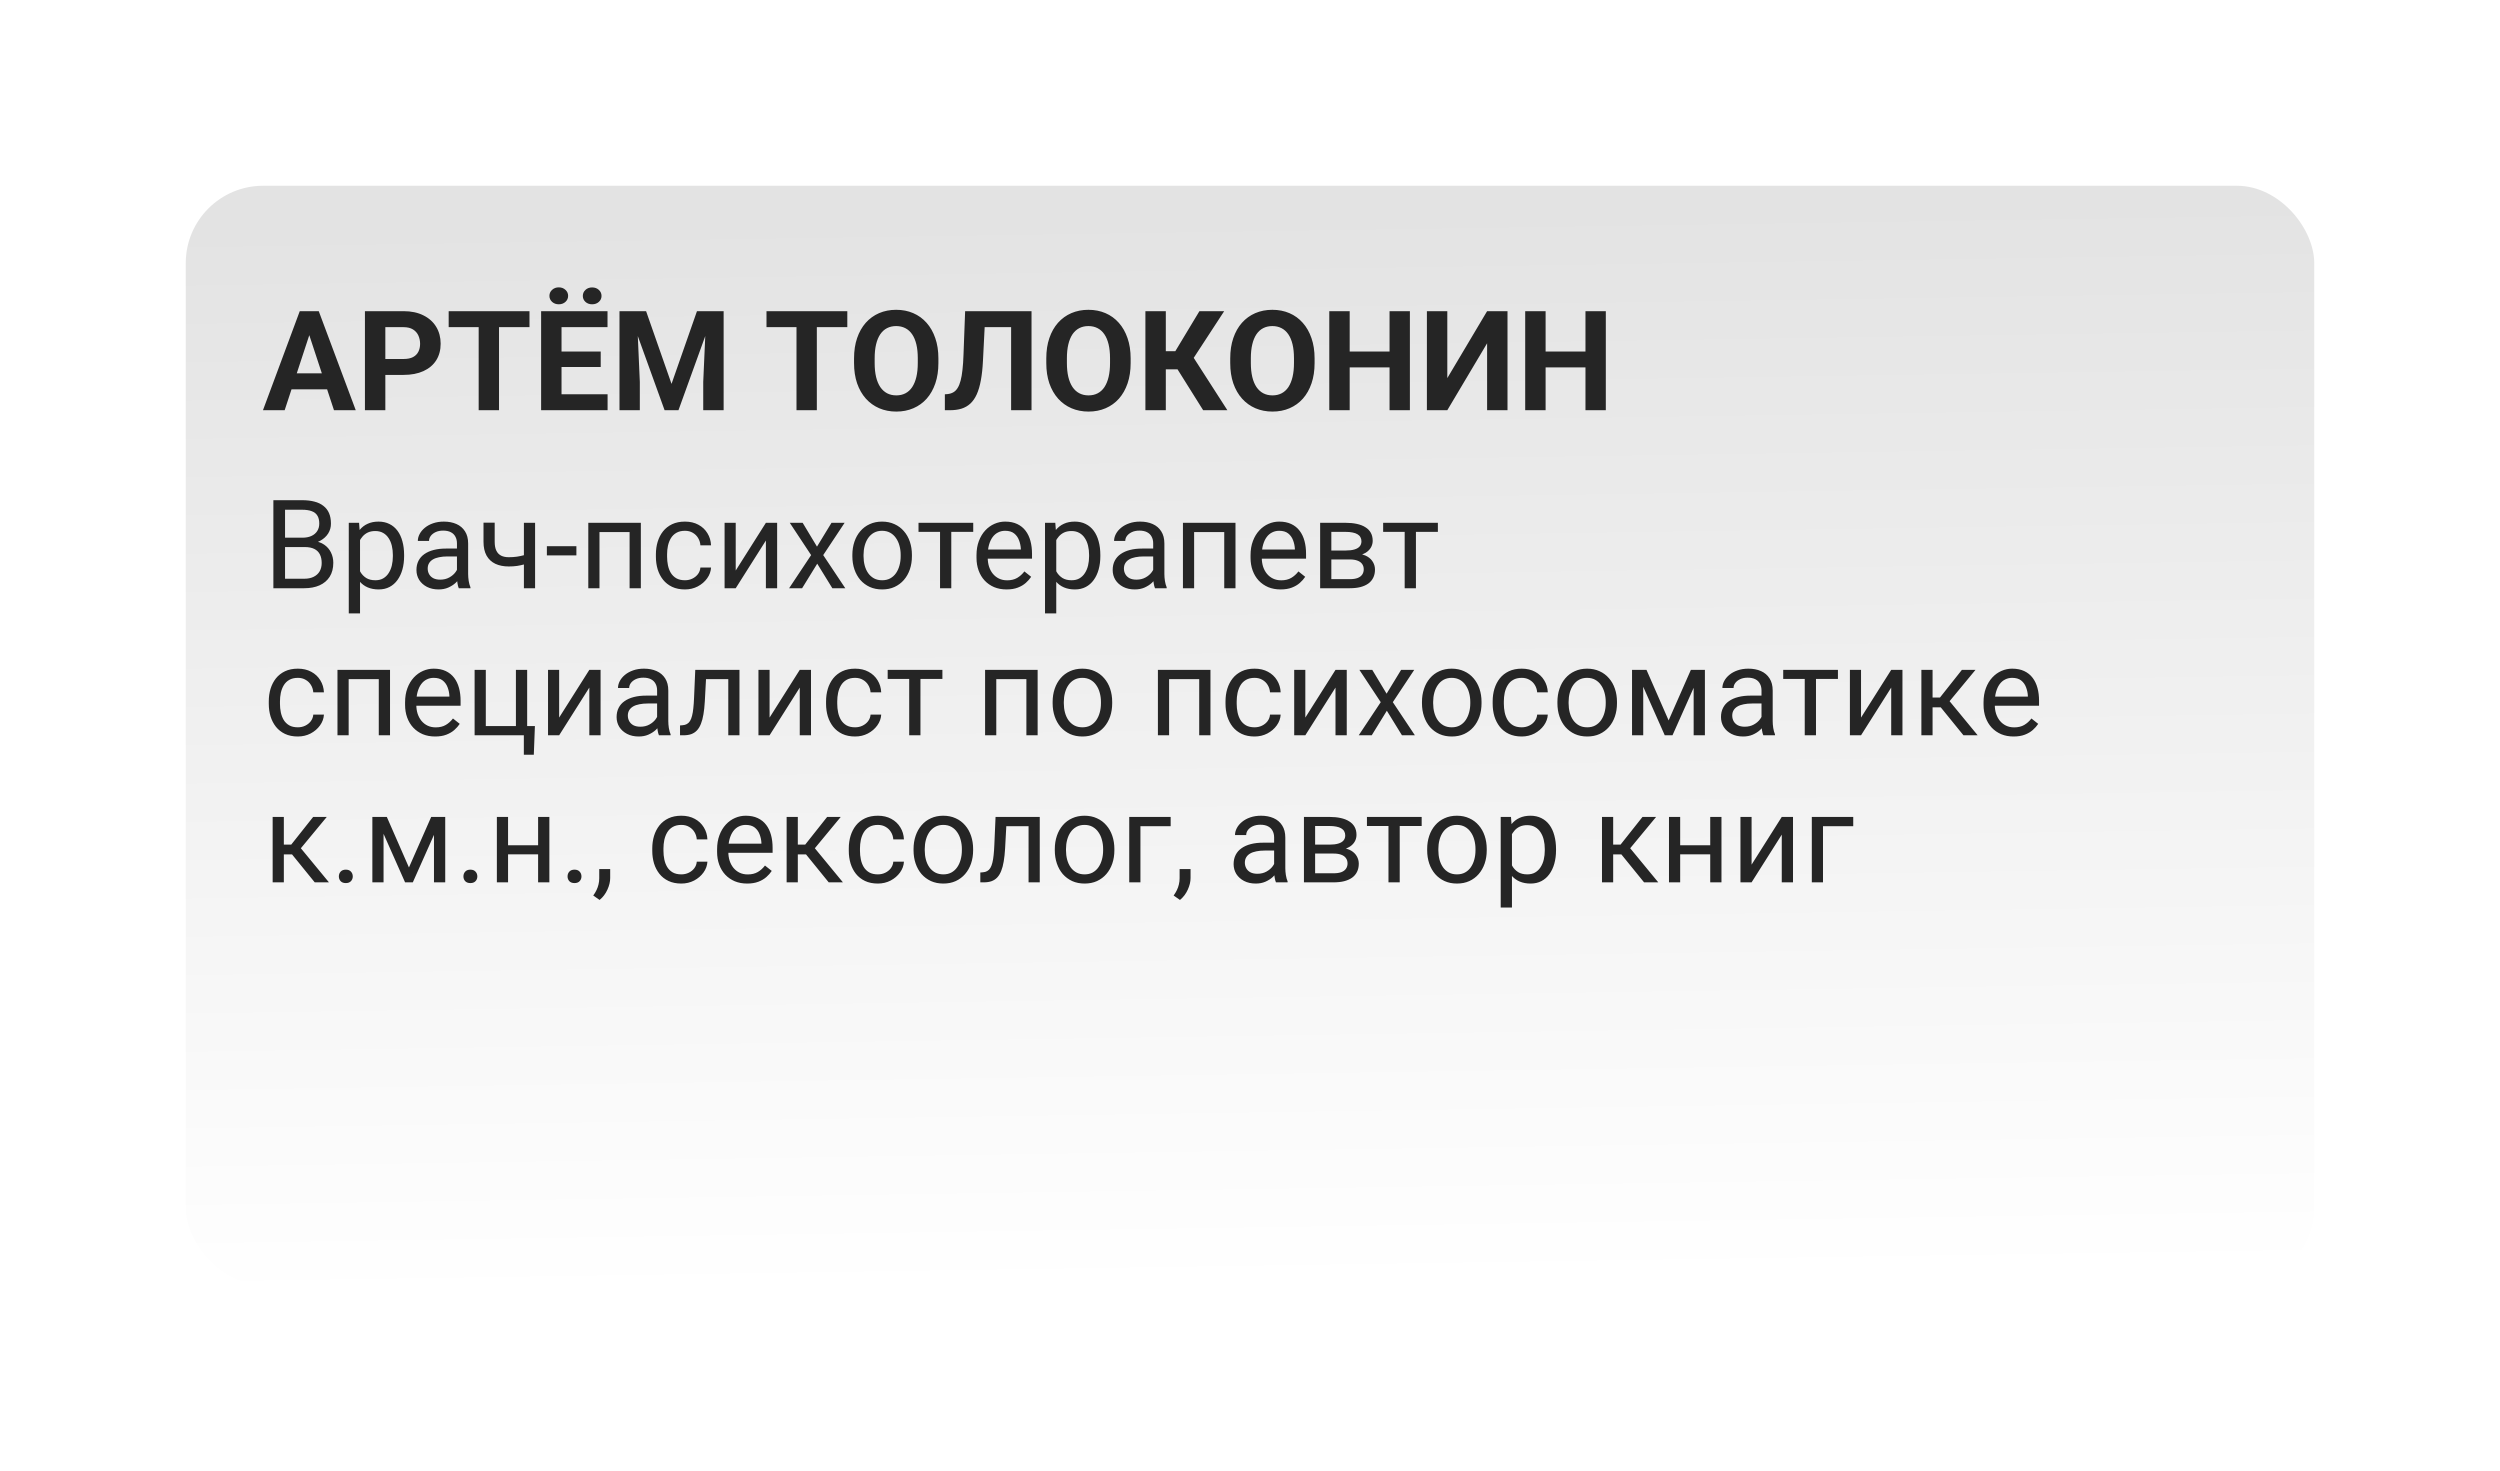 <?xml version="1.0" encoding="UTF-8"?> <svg xmlns="http://www.w3.org/2000/svg" width="323" height="190" viewBox="0 0 323 190" fill="none"> <g filter="url(#filter0_d_3_147)"> <rect x="15" y="8" width="275" height="142" rx="10" fill="url(#paint0_linear_3_147)"></rect> </g> <path d="M40.259 42.392L36.778 53H33.975L38.729 40.203H40.514L40.259 42.392ZM43.15 53L39.661 42.392L39.38 40.203H41.182L45.963 53H43.15ZM42.992 48.236V50.302H36.233V48.236H42.992ZM52.133 48.438H48.872V46.382H52.133C52.637 46.382 53.047 46.3 53.363 46.136C53.68 45.966 53.911 45.731 54.058 45.433C54.204 45.134 54.277 44.797 54.277 44.422C54.277 44.041 54.204 43.687 54.058 43.358C53.911 43.03 53.68 42.767 53.363 42.567C53.047 42.368 52.637 42.269 52.133 42.269H49.786V53H47.149V40.203H52.133C53.135 40.203 53.993 40.385 54.708 40.748C55.429 41.105 55.979 41.601 56.36 42.233C56.741 42.866 56.932 43.59 56.932 44.404C56.932 45.23 56.741 45.945 56.36 46.549C55.979 47.152 55.429 47.618 54.708 47.946C53.993 48.274 53.135 48.438 52.133 48.438ZM64.473 40.203V53H61.845V40.203H64.473ZM68.41 40.203V42.269H57.969V40.203H68.41ZM78.5 50.943V53H71.688V50.943H78.5ZM72.55 40.203V53H69.913V40.203H72.55ZM77.612 45.415V47.419H71.688V45.415H77.612ZM78.491 40.203V42.269H71.688V40.203H78.491ZM70.985 38.226C70.985 37.921 71.1 37.663 71.328 37.452C71.562 37.235 71.85 37.127 72.189 37.127C72.541 37.127 72.831 37.235 73.059 37.452C73.288 37.663 73.402 37.921 73.402 38.226C73.402 38.53 73.288 38.788 73.059 38.999C72.831 39.21 72.541 39.315 72.189 39.315C71.85 39.315 71.562 39.21 71.328 38.999C71.1 38.788 70.985 38.53 70.985 38.226ZM75.301 38.234C75.301 37.924 75.415 37.663 75.644 37.452C75.872 37.241 76.159 37.136 76.505 37.136C76.85 37.136 77.138 37.241 77.366 37.452C77.6 37.663 77.718 37.924 77.718 38.234C77.718 38.539 77.6 38.797 77.366 39.008C77.138 39.213 76.85 39.315 76.505 39.315C76.159 39.315 75.872 39.213 75.644 39.008C75.415 38.797 75.301 38.539 75.301 38.234ZM81.242 40.203H83.475L86.762 49.599L90.049 40.203H92.281L87.658 53H85.865L81.242 40.203ZM80.038 40.203H82.262L82.666 49.361V53H80.038V40.203ZM91.262 40.203H93.494V53H90.857V49.361L91.262 40.203ZM105.535 40.203V53H102.907V40.203H105.535ZM109.473 40.203V42.269H99.031V40.203H109.473ZM121.241 46.303V46.909C121.241 47.882 121.109 48.755 120.846 49.528C120.582 50.302 120.21 50.961 119.729 51.506C119.249 52.045 118.675 52.458 118.007 52.745C117.345 53.032 116.609 53.176 115.801 53.176C114.998 53.176 114.263 53.032 113.595 52.745C112.933 52.458 112.358 52.045 111.872 51.506C111.386 50.961 111.008 50.302 110.738 49.528C110.475 48.755 110.343 47.882 110.343 46.909V46.303C110.343 45.324 110.475 44.451 110.738 43.684C111.002 42.91 111.374 42.251 111.854 41.706C112.341 41.161 112.915 40.745 113.577 40.458C114.245 40.171 114.98 40.027 115.783 40.027C116.592 40.027 117.327 40.171 117.989 40.458C118.657 40.745 119.231 41.161 119.712 41.706C120.198 42.251 120.573 42.91 120.837 43.684C121.106 44.451 121.241 45.324 121.241 46.303ZM118.578 46.909V46.285C118.578 45.605 118.517 45.008 118.394 44.492C118.27 43.977 118.089 43.543 117.849 43.191C117.608 42.84 117.315 42.576 116.97 42.4C116.624 42.219 116.228 42.128 115.783 42.128C115.338 42.128 114.942 42.219 114.597 42.4C114.257 42.576 113.967 42.84 113.727 43.191C113.492 43.543 113.313 43.977 113.19 44.492C113.067 45.008 113.006 45.605 113.006 46.285V46.909C113.006 47.583 113.067 48.181 113.19 48.702C113.313 49.218 113.495 49.654 113.735 50.012C113.976 50.363 114.269 50.63 114.614 50.812C114.96 50.993 115.355 51.084 115.801 51.084C116.246 51.084 116.642 50.993 116.987 50.812C117.333 50.63 117.623 50.363 117.857 50.012C118.092 49.654 118.27 49.218 118.394 48.702C118.517 48.181 118.578 47.583 118.578 46.909ZM131.393 40.203V42.269H125.029V40.203H131.393ZM133.273 40.203V53H130.637V40.203H133.273ZM124.695 40.203H127.323L126.998 46.628C126.951 47.589 126.86 48.424 126.726 49.133C126.597 49.842 126.421 50.445 126.198 50.943C125.976 51.435 125.7 51.834 125.372 52.139C125.05 52.438 124.669 52.657 124.229 52.798C123.79 52.933 123.289 53 122.727 53H122.076V50.943L122.41 50.917C122.697 50.888 122.949 50.812 123.166 50.688C123.383 50.565 123.567 50.381 123.72 50.135C123.878 49.889 124.007 49.575 124.106 49.194C124.212 48.808 124.294 48.336 124.352 47.779C124.417 47.223 124.461 46.572 124.484 45.828L124.695 40.203ZM146.079 46.303V46.909C146.079 47.882 145.947 48.755 145.684 49.528C145.42 50.302 145.048 50.961 144.567 51.506C144.087 52.045 143.513 52.458 142.845 52.745C142.183 53.032 141.447 53.176 140.639 53.176C139.836 53.176 139.101 53.032 138.433 52.745C137.77 52.458 137.196 52.045 136.71 51.506C136.224 50.961 135.846 50.302 135.576 49.528C135.312 48.755 135.181 47.882 135.181 46.909V46.303C135.181 45.324 135.312 44.451 135.576 43.684C135.84 42.91 136.212 42.251 136.692 41.706C137.179 41.161 137.753 40.745 138.415 40.458C139.083 40.171 139.818 40.027 140.621 40.027C141.43 40.027 142.165 40.171 142.827 40.458C143.495 40.745 144.069 41.161 144.55 41.706C145.036 42.251 145.411 42.91 145.675 43.684C145.944 44.451 146.079 45.324 146.079 46.303ZM143.416 46.909V46.285C143.416 45.605 143.354 45.008 143.231 44.492C143.108 43.977 142.927 43.543 142.686 43.191C142.446 42.84 142.153 42.576 141.808 42.4C141.462 42.219 141.066 42.128 140.621 42.128C140.176 42.128 139.78 42.219 139.435 42.4C139.095 42.576 138.805 42.84 138.564 43.191C138.33 43.543 138.151 43.977 138.028 44.492C137.905 45.008 137.844 45.605 137.844 46.285V46.909C137.844 47.583 137.905 48.181 138.028 48.702C138.151 49.218 138.333 49.654 138.573 50.012C138.813 50.363 139.106 50.63 139.452 50.812C139.798 50.993 140.193 51.084 140.639 51.084C141.084 51.084 141.479 50.993 141.825 50.812C142.171 50.63 142.461 50.363 142.695 50.012C142.93 49.654 143.108 49.218 143.231 48.702C143.354 48.181 143.416 47.583 143.416 46.909ZM150.623 40.203V53H147.986V40.203H150.623ZM158.164 40.203L153.26 47.718H150.034L149.7 45.371H151.853L154.965 40.203H158.164ZM155.448 53L151.862 47.278L153.69 45.398L158.577 53H155.448ZM169.845 46.303V46.909C169.845 47.882 169.713 48.755 169.449 49.528C169.186 50.302 168.813 50.961 168.333 51.506C167.852 52.045 167.278 52.458 166.61 52.745C165.948 53.032 165.213 53.176 164.404 53.176C163.602 53.176 162.866 53.032 162.198 52.745C161.536 52.458 160.962 52.045 160.476 51.506C159.989 50.961 159.611 50.302 159.342 49.528C159.078 48.755 158.946 47.882 158.946 46.909V46.303C158.946 45.324 159.078 44.451 159.342 43.684C159.605 42.91 159.977 42.251 160.458 41.706C160.944 41.161 161.519 40.745 162.181 40.458C162.849 40.171 163.584 40.027 164.387 40.027C165.195 40.027 165.931 40.171 166.593 40.458C167.261 40.745 167.835 41.161 168.315 41.706C168.802 42.251 169.177 42.91 169.44 43.684C169.71 44.451 169.845 45.324 169.845 46.303ZM167.182 46.909V46.285C167.182 45.605 167.12 45.008 166.997 44.492C166.874 43.977 166.692 43.543 166.452 43.191C166.212 42.84 165.919 42.576 165.573 42.4C165.227 42.219 164.832 42.128 164.387 42.128C163.941 42.128 163.546 42.219 163.2 42.4C162.86 42.576 162.57 42.84 162.33 43.191C162.096 43.543 161.917 43.977 161.794 44.492C161.671 45.008 161.609 45.605 161.609 46.285V46.909C161.609 47.583 161.671 48.181 161.794 48.702C161.917 49.218 162.099 49.654 162.339 50.012C162.579 50.363 162.872 50.63 163.218 50.812C163.563 50.993 163.959 51.084 164.404 51.084C164.85 51.084 165.245 50.993 165.591 50.812C165.936 50.63 166.227 50.363 166.461 50.012C166.695 49.654 166.874 49.218 166.997 48.702C167.12 48.181 167.182 47.583 167.182 46.909ZM180.277 45.415V47.472H173.598V45.415H180.277ZM174.38 40.203V53H171.743V40.203H174.38ZM182.158 40.203V53H179.53V40.203H182.158ZM186.992 48.852L192.134 40.203H194.77V53H192.134V44.352L186.992 53H184.355V40.203H186.992V48.852ZM205.59 45.415V47.472H198.91V45.415H205.59ZM199.692 40.203V53H197.056V40.203H199.692ZM207.471 40.203V53H204.843V40.203H207.471Z" fill="#252525"></path> <path d="M39.375 70.68H36.492L36.477 69.469H39.094C39.526 69.469 39.904 69.396 40.227 69.25C40.55 69.104 40.8 68.896 40.977 68.625C41.159 68.349 41.25 68.021 41.25 67.641C41.25 67.224 41.169 66.885 41.008 66.625C40.852 66.359 40.609 66.167 40.281 66.047C39.958 65.922 39.547 65.859 39.047 65.859H36.828V76H35.32V64.625H39.047C39.63 64.625 40.151 64.685 40.609 64.805C41.068 64.919 41.456 65.102 41.773 65.352C42.096 65.596 42.341 65.909 42.508 66.289C42.675 66.669 42.758 67.125 42.758 67.656C42.758 68.125 42.638 68.549 42.398 68.93C42.159 69.305 41.825 69.612 41.398 69.852C40.977 70.091 40.482 70.245 39.914 70.312L39.375 70.68ZM39.305 76H35.898L36.75 74.773H39.305C39.784 74.773 40.19 74.69 40.523 74.523C40.862 74.357 41.12 74.122 41.297 73.82C41.474 73.513 41.562 73.151 41.562 72.734C41.562 72.312 41.487 71.948 41.336 71.641C41.185 71.333 40.948 71.096 40.625 70.93C40.302 70.763 39.885 70.68 39.375 70.68H37.227L37.242 69.469H40.18L40.5 69.906C41.047 69.953 41.51 70.109 41.891 70.375C42.271 70.635 42.56 70.969 42.758 71.375C42.961 71.781 43.062 72.229 43.062 72.719C43.062 73.427 42.906 74.026 42.594 74.516C42.286 75 41.852 75.37 41.289 75.625C40.727 75.875 40.065 76 39.305 76ZM46.516 69.172V79.25H45.062V67.547H46.391L46.516 69.172ZM52.211 71.703V71.867C52.211 72.482 52.138 73.052 51.992 73.578C51.846 74.099 51.633 74.552 51.352 74.938C51.075 75.323 50.734 75.622 50.328 75.836C49.922 76.049 49.456 76.156 48.93 76.156C48.393 76.156 47.919 76.068 47.508 75.891C47.096 75.713 46.747 75.456 46.461 75.117C46.175 74.779 45.945 74.372 45.773 73.898C45.607 73.424 45.492 72.891 45.43 72.297V71.422C45.492 70.797 45.609 70.237 45.781 69.742C45.953 69.247 46.18 68.826 46.461 68.477C46.747 68.122 47.094 67.854 47.5 67.672C47.906 67.484 48.375 67.391 48.906 67.391C49.438 67.391 49.909 67.495 50.32 67.703C50.732 67.906 51.078 68.198 51.359 68.578C51.641 68.958 51.852 69.414 51.992 69.945C52.138 70.471 52.211 71.057 52.211 71.703ZM50.758 71.867V71.703C50.758 71.281 50.714 70.885 50.625 70.516C50.536 70.141 50.398 69.812 50.211 69.531C50.029 69.245 49.794 69.021 49.508 68.859C49.221 68.693 48.88 68.609 48.484 68.609C48.12 68.609 47.802 68.672 47.531 68.797C47.266 68.922 47.039 69.091 46.852 69.305C46.664 69.513 46.51 69.753 46.391 70.023C46.276 70.289 46.19 70.565 46.133 70.852V72.875C46.237 73.24 46.383 73.583 46.57 73.906C46.758 74.224 47.008 74.482 47.32 74.68C47.633 74.872 48.026 74.969 48.5 74.969C48.891 74.969 49.227 74.888 49.508 74.727C49.794 74.56 50.029 74.333 50.211 74.047C50.398 73.76 50.536 73.432 50.625 73.062C50.714 72.688 50.758 72.289 50.758 71.867ZM59.039 74.555V70.203C59.039 69.87 58.971 69.581 58.836 69.336C58.706 69.086 58.508 68.893 58.242 68.758C57.977 68.622 57.648 68.555 57.258 68.555C56.893 68.555 56.573 68.617 56.297 68.742C56.026 68.867 55.812 69.031 55.656 69.234C55.505 69.438 55.43 69.656 55.43 69.891H53.984C53.984 69.588 54.062 69.289 54.219 68.992C54.375 68.695 54.599 68.427 54.891 68.188C55.188 67.943 55.542 67.75 55.953 67.609C56.37 67.463 56.833 67.391 57.344 67.391C57.958 67.391 58.5 67.495 58.969 67.703C59.443 67.912 59.812 68.227 60.078 68.648C60.349 69.065 60.484 69.588 60.484 70.219V74.156C60.484 74.438 60.508 74.737 60.555 75.055C60.607 75.372 60.682 75.646 60.781 75.875V76H59.273C59.2 75.833 59.143 75.612 59.102 75.336C59.06 75.055 59.039 74.794 59.039 74.555ZM59.289 70.875L59.305 71.891H57.844C57.432 71.891 57.065 71.924 56.742 71.992C56.419 72.055 56.148 72.151 55.93 72.281C55.711 72.412 55.544 72.576 55.43 72.773C55.315 72.966 55.258 73.193 55.258 73.453C55.258 73.719 55.318 73.961 55.438 74.18C55.557 74.398 55.737 74.573 55.977 74.703C56.221 74.828 56.521 74.891 56.875 74.891C57.318 74.891 57.708 74.797 58.047 74.609C58.385 74.422 58.654 74.193 58.852 73.922C59.055 73.651 59.164 73.388 59.18 73.133L59.797 73.828C59.76 74.047 59.661 74.289 59.5 74.555C59.339 74.82 59.122 75.076 58.852 75.32C58.586 75.56 58.268 75.76 57.898 75.922C57.534 76.078 57.122 76.156 56.664 76.156C56.091 76.156 55.589 76.044 55.156 75.82C54.729 75.596 54.396 75.297 54.156 74.922C53.922 74.542 53.805 74.117 53.805 73.648C53.805 73.195 53.893 72.797 54.07 72.453C54.247 72.104 54.503 71.815 54.836 71.586C55.169 71.352 55.57 71.174 56.039 71.055C56.508 70.935 57.031 70.875 57.609 70.875H59.289ZM69.133 67.547V76H67.688V67.547H69.133ZM68.641 71.43V72.617C68.349 72.727 68.052 72.826 67.75 72.914C67.453 72.997 67.138 73.065 66.805 73.117C66.477 73.164 66.12 73.188 65.734 73.188C65.068 73.188 64.49 73.073 64 72.844C63.51 72.609 63.133 72.258 62.867 71.789C62.602 71.315 62.469 70.719 62.469 70V67.531H63.914V70C63.914 70.469 63.984 70.849 64.125 71.141C64.266 71.432 64.471 71.648 64.742 71.789C65.013 71.924 65.344 71.992 65.734 71.992C66.109 71.992 66.461 71.969 66.789 71.922C67.122 71.87 67.44 71.802 67.742 71.719C68.049 71.635 68.349 71.539 68.641 71.43ZM74.469 70.57V71.758H70.656V70.57H74.469ZM81.516 67.547V68.742H77.242V67.547H81.516ZM77.453 67.547V76H76.008V67.547H77.453ZM82.797 67.547V76H81.344V67.547H82.797ZM88.5 74.969C88.844 74.969 89.162 74.898 89.453 74.758C89.745 74.617 89.984 74.424 90.172 74.18C90.359 73.93 90.466 73.646 90.492 73.328H91.867C91.841 73.828 91.672 74.294 91.359 74.727C91.052 75.154 90.648 75.5 90.148 75.766C89.648 76.026 89.099 76.156 88.5 76.156C87.865 76.156 87.31 76.044 86.836 75.82C86.367 75.596 85.977 75.289 85.664 74.898C85.357 74.508 85.125 74.06 84.969 73.555C84.818 73.044 84.742 72.505 84.742 71.938V71.609C84.742 71.042 84.818 70.505 84.969 70C85.125 69.49 85.357 69.039 85.664 68.648C85.977 68.258 86.367 67.951 86.836 67.727C87.31 67.503 87.865 67.391 88.5 67.391C89.162 67.391 89.74 67.526 90.234 67.797C90.729 68.062 91.117 68.427 91.398 68.891C91.685 69.349 91.841 69.87 91.867 70.453H90.492C90.466 70.104 90.367 69.789 90.195 69.508C90.029 69.227 89.799 69.003 89.508 68.836C89.221 68.664 88.885 68.578 88.5 68.578C88.057 68.578 87.685 68.667 87.383 68.844C87.086 69.016 86.849 69.25 86.672 69.547C86.5 69.838 86.375 70.164 86.297 70.523C86.224 70.878 86.188 71.24 86.188 71.609V71.938C86.188 72.307 86.224 72.672 86.297 73.031C86.37 73.391 86.492 73.716 86.664 74.008C86.841 74.299 87.078 74.534 87.375 74.711C87.677 74.883 88.052 74.969 88.5 74.969ZM95.055 73.711L98.953 67.547H100.406V76H98.953V69.836L95.055 76H93.617V67.547H95.055V73.711ZM103.703 67.547L105.555 70.625L107.43 67.547H109.125L106.359 71.719L109.211 76H107.539L105.586 72.828L103.633 76H101.953L104.797 71.719L102.039 67.547H103.703ZM110.125 71.867V71.688C110.125 71.078 110.214 70.513 110.391 69.992C110.568 69.466 110.823 69.01 111.156 68.625C111.49 68.234 111.893 67.932 112.367 67.719C112.841 67.5 113.372 67.391 113.961 67.391C114.555 67.391 115.089 67.5 115.562 67.719C116.042 67.932 116.448 68.234 116.781 68.625C117.12 69.01 117.378 69.466 117.555 69.992C117.732 70.513 117.82 71.078 117.82 71.688V71.867C117.82 72.477 117.732 73.042 117.555 73.562C117.378 74.083 117.12 74.539 116.781 74.93C116.448 75.315 116.044 75.617 115.57 75.836C115.102 76.049 114.57 76.156 113.977 76.156C113.383 76.156 112.849 76.049 112.375 75.836C111.901 75.617 111.495 75.315 111.156 74.93C110.823 74.539 110.568 74.083 110.391 73.562C110.214 73.042 110.125 72.477 110.125 71.867ZM111.57 71.688V71.867C111.57 72.289 111.62 72.688 111.719 73.062C111.818 73.432 111.966 73.76 112.164 74.047C112.367 74.333 112.62 74.56 112.922 74.727C113.224 74.888 113.576 74.969 113.977 74.969C114.372 74.969 114.719 74.888 115.016 74.727C115.318 74.56 115.568 74.333 115.766 74.047C115.964 73.76 116.112 73.432 116.211 73.062C116.315 72.688 116.367 72.289 116.367 71.867V71.688C116.367 71.271 116.315 70.878 116.211 70.508C116.112 70.133 115.961 69.802 115.758 69.516C115.56 69.224 115.31 68.995 115.008 68.828C114.711 68.662 114.362 68.578 113.961 68.578C113.565 68.578 113.216 68.662 112.914 68.828C112.617 68.995 112.367 69.224 112.164 69.516C111.966 69.802 111.818 70.133 111.719 70.508C111.62 70.878 111.57 71.271 111.57 71.688ZM122.906 67.547V76H121.453V67.547H122.906ZM125.742 67.547V68.719H118.672V67.547H125.742ZM130.047 76.156C129.458 76.156 128.924 76.057 128.445 75.859C127.971 75.656 127.562 75.372 127.219 75.008C126.88 74.643 126.62 74.211 126.438 73.711C126.255 73.211 126.164 72.664 126.164 72.07V71.742C126.164 71.055 126.266 70.443 126.469 69.906C126.672 69.365 126.948 68.906 127.297 68.531C127.646 68.156 128.042 67.872 128.484 67.68C128.927 67.487 129.385 67.391 129.859 67.391C130.464 67.391 130.984 67.495 131.422 67.703C131.865 67.912 132.227 68.203 132.508 68.578C132.789 68.948 132.997 69.385 133.133 69.891C133.268 70.391 133.336 70.938 133.336 71.531V72.18H127.023V71H131.891V70.891C131.87 70.516 131.792 70.151 131.656 69.797C131.526 69.443 131.318 69.151 131.031 68.922C130.745 68.693 130.354 68.578 129.859 68.578C129.531 68.578 129.229 68.648 128.953 68.789C128.677 68.924 128.44 69.128 128.242 69.398C128.044 69.669 127.891 70 127.781 70.391C127.672 70.781 127.617 71.232 127.617 71.742V72.07C127.617 72.471 127.672 72.849 127.781 73.203C127.896 73.552 128.06 73.859 128.273 74.125C128.492 74.391 128.755 74.599 129.062 74.75C129.375 74.901 129.729 74.977 130.125 74.977C130.635 74.977 131.068 74.872 131.422 74.664C131.776 74.456 132.086 74.177 132.352 73.828L133.227 74.523C133.044 74.799 132.812 75.062 132.531 75.312C132.25 75.562 131.904 75.766 131.492 75.922C131.086 76.078 130.604 76.156 130.047 76.156ZM136.469 69.172V79.25H135.016V67.547H136.344L136.469 69.172ZM142.164 71.703V71.867C142.164 72.482 142.091 73.052 141.945 73.578C141.799 74.099 141.586 74.552 141.305 74.938C141.029 75.323 140.688 75.622 140.281 75.836C139.875 76.049 139.409 76.156 138.883 76.156C138.346 76.156 137.872 76.068 137.461 75.891C137.049 75.713 136.701 75.456 136.414 75.117C136.128 74.779 135.898 74.372 135.727 73.898C135.56 73.424 135.445 72.891 135.383 72.297V71.422C135.445 70.797 135.562 70.237 135.734 69.742C135.906 69.247 136.133 68.826 136.414 68.477C136.701 68.122 137.047 67.854 137.453 67.672C137.859 67.484 138.328 67.391 138.859 67.391C139.391 67.391 139.862 67.495 140.273 67.703C140.685 67.906 141.031 68.198 141.312 68.578C141.594 68.958 141.805 69.414 141.945 69.945C142.091 70.471 142.164 71.057 142.164 71.703ZM140.711 71.867V71.703C140.711 71.281 140.667 70.885 140.578 70.516C140.49 70.141 140.352 69.812 140.164 69.531C139.982 69.245 139.747 69.021 139.461 68.859C139.174 68.693 138.833 68.609 138.438 68.609C138.073 68.609 137.755 68.672 137.484 68.797C137.219 68.922 136.992 69.091 136.805 69.305C136.617 69.513 136.464 69.753 136.344 70.023C136.229 70.289 136.143 70.565 136.086 70.852V72.875C136.19 73.24 136.336 73.583 136.523 73.906C136.711 74.224 136.961 74.482 137.273 74.68C137.586 74.872 137.979 74.969 138.453 74.969C138.844 74.969 139.18 74.888 139.461 74.727C139.747 74.56 139.982 74.333 140.164 74.047C140.352 73.76 140.49 73.432 140.578 73.062C140.667 72.688 140.711 72.289 140.711 71.867ZM148.992 74.555V70.203C148.992 69.87 148.924 69.581 148.789 69.336C148.659 69.086 148.461 68.893 148.195 68.758C147.93 68.622 147.602 68.555 147.211 68.555C146.846 68.555 146.526 68.617 146.25 68.742C145.979 68.867 145.766 69.031 145.609 69.234C145.458 69.438 145.383 69.656 145.383 69.891H143.938C143.938 69.588 144.016 69.289 144.172 68.992C144.328 68.695 144.552 68.427 144.844 68.188C145.141 67.943 145.495 67.75 145.906 67.609C146.323 67.463 146.786 67.391 147.297 67.391C147.911 67.391 148.453 67.495 148.922 67.703C149.396 67.912 149.766 68.227 150.031 68.648C150.302 69.065 150.438 69.588 150.438 70.219V74.156C150.438 74.438 150.461 74.737 150.508 75.055C150.56 75.372 150.635 75.646 150.734 75.875V76H149.227C149.154 75.833 149.096 75.612 149.055 75.336C149.013 75.055 148.992 74.794 148.992 74.555ZM149.242 70.875L149.258 71.891H147.797C147.385 71.891 147.018 71.924 146.695 71.992C146.372 72.055 146.102 72.151 145.883 72.281C145.664 72.412 145.497 72.576 145.383 72.773C145.268 72.966 145.211 73.193 145.211 73.453C145.211 73.719 145.271 73.961 145.391 74.18C145.51 74.398 145.69 74.573 145.93 74.703C146.174 74.828 146.474 74.891 146.828 74.891C147.271 74.891 147.661 74.797 148 74.609C148.339 74.422 148.607 74.193 148.805 73.922C149.008 73.651 149.117 73.388 149.133 73.133L149.75 73.828C149.714 74.047 149.615 74.289 149.453 74.555C149.292 74.82 149.076 75.076 148.805 75.32C148.539 75.56 148.221 75.76 147.852 75.922C147.487 76.078 147.076 76.156 146.617 76.156C146.044 76.156 145.542 76.044 145.109 75.82C144.682 75.596 144.349 75.297 144.109 74.922C143.875 74.542 143.758 74.117 143.758 73.648C143.758 73.195 143.846 72.797 144.023 72.453C144.201 72.104 144.456 71.815 144.789 71.586C145.122 71.352 145.523 71.174 145.992 71.055C146.461 70.935 146.984 70.875 147.562 70.875H149.242ZM158.344 67.547V68.742H154.07V67.547H158.344ZM154.281 67.547V76H152.836V67.547H154.281ZM159.625 67.547V76H158.172V67.547H159.625ZM165.453 76.156C164.865 76.156 164.331 76.057 163.852 75.859C163.378 75.656 162.969 75.372 162.625 75.008C162.286 74.643 162.026 74.211 161.844 73.711C161.661 73.211 161.57 72.664 161.57 72.07V71.742C161.57 71.055 161.672 70.443 161.875 69.906C162.078 69.365 162.354 68.906 162.703 68.531C163.052 68.156 163.448 67.872 163.891 67.68C164.333 67.487 164.792 67.391 165.266 67.391C165.87 67.391 166.391 67.495 166.828 67.703C167.271 67.912 167.633 68.203 167.914 68.578C168.195 68.948 168.404 69.385 168.539 69.891C168.674 70.391 168.742 70.938 168.742 71.531V72.18H162.43V71H167.297V70.891C167.276 70.516 167.198 70.151 167.062 69.797C166.932 69.443 166.724 69.151 166.438 68.922C166.151 68.693 165.76 68.578 165.266 68.578C164.938 68.578 164.635 68.648 164.359 68.789C164.083 68.924 163.846 69.128 163.648 69.398C163.451 69.669 163.297 70 163.188 70.391C163.078 70.781 163.023 71.232 163.023 71.742V72.07C163.023 72.471 163.078 72.849 163.188 73.203C163.302 73.552 163.466 73.859 163.68 74.125C163.898 74.391 164.161 74.599 164.469 74.75C164.781 74.901 165.135 74.977 165.531 74.977C166.042 74.977 166.474 74.872 166.828 74.664C167.182 74.456 167.492 74.177 167.758 73.828L168.633 74.523C168.451 74.799 168.219 75.062 167.938 75.312C167.656 75.562 167.31 75.766 166.898 75.922C166.492 76.078 166.01 76.156 165.453 76.156ZM174.398 72.281H171.625L171.609 71.125H173.875C174.323 71.125 174.695 71.081 174.992 70.992C175.294 70.904 175.521 70.771 175.672 70.594C175.823 70.417 175.898 70.198 175.898 69.938C175.898 69.734 175.854 69.557 175.766 69.406C175.682 69.25 175.555 69.122 175.383 69.023C175.211 68.919 174.997 68.844 174.742 68.797C174.492 68.745 174.198 68.719 173.859 68.719H172.008V76H170.562V67.547H173.859C174.396 67.547 174.878 67.594 175.305 67.688C175.737 67.781 176.104 67.924 176.406 68.117C176.714 68.305 176.948 68.544 177.109 68.836C177.271 69.128 177.352 69.471 177.352 69.867C177.352 70.122 177.299 70.365 177.195 70.594C177.091 70.823 176.938 71.026 176.734 71.203C176.531 71.38 176.281 71.526 175.984 71.641C175.688 71.75 175.346 71.82 174.961 71.852L174.398 72.281ZM174.398 76H171.102L171.82 74.828H174.398C174.799 74.828 175.133 74.779 175.398 74.68C175.664 74.576 175.862 74.43 175.992 74.242C176.128 74.049 176.195 73.82 176.195 73.555C176.195 73.289 176.128 73.062 175.992 72.875C175.862 72.682 175.664 72.537 175.398 72.438C175.133 72.333 174.799 72.281 174.398 72.281H172.203L172.219 71.125H174.961L175.484 71.562C175.948 71.599 176.341 71.713 176.664 71.906C176.987 72.099 177.232 72.344 177.398 72.641C177.565 72.932 177.648 73.25 177.648 73.594C177.648 73.99 177.573 74.338 177.422 74.641C177.276 74.943 177.062 75.195 176.781 75.398C176.5 75.596 176.159 75.747 175.758 75.852C175.357 75.951 174.904 76 174.398 76ZM182.938 67.547V76H181.484V67.547H182.938ZM185.773 67.547V68.719H178.703V67.547H185.773ZM38.484 93.969C38.828 93.969 39.146 93.898 39.438 93.758C39.729 93.617 39.969 93.424 40.156 93.18C40.344 92.93 40.45 92.646 40.477 92.328H41.852C41.825 92.828 41.656 93.294 41.344 93.727C41.036 94.154 40.633 94.5 40.133 94.766C39.633 95.026 39.083 95.156 38.484 95.156C37.849 95.156 37.294 95.044 36.82 94.82C36.352 94.596 35.961 94.289 35.648 93.898C35.341 93.508 35.109 93.06 34.953 92.555C34.802 92.044 34.727 91.505 34.727 90.938V90.609C34.727 90.042 34.802 89.505 34.953 89C35.109 88.49 35.341 88.039 35.648 87.648C35.961 87.258 36.352 86.951 36.82 86.727C37.294 86.503 37.849 86.391 38.484 86.391C39.146 86.391 39.724 86.526 40.219 86.797C40.714 87.062 41.102 87.427 41.383 87.891C41.669 88.349 41.825 88.87 41.852 89.453H40.477C40.45 89.104 40.352 88.789 40.18 88.508C40.013 88.227 39.784 88.003 39.492 87.836C39.206 87.664 38.87 87.578 38.484 87.578C38.042 87.578 37.669 87.667 37.367 87.844C37.07 88.016 36.833 88.25 36.656 88.547C36.484 88.838 36.359 89.164 36.281 89.523C36.208 89.878 36.172 90.24 36.172 90.609V90.938C36.172 91.307 36.208 91.672 36.281 92.031C36.354 92.391 36.477 92.716 36.648 93.008C36.825 93.299 37.062 93.534 37.359 93.711C37.661 93.883 38.036 93.969 38.484 93.969ZM49.109 86.547V87.742H44.836V86.547H49.109ZM45.047 86.547V95H43.602V86.547H45.047ZM50.391 86.547V95H48.938V86.547H50.391ZM56.219 95.156C55.63 95.156 55.096 95.057 54.617 94.859C54.143 94.656 53.734 94.372 53.391 94.008C53.052 93.643 52.792 93.211 52.609 92.711C52.427 92.211 52.336 91.664 52.336 91.07V90.742C52.336 90.055 52.438 89.443 52.641 88.906C52.844 88.365 53.12 87.906 53.469 87.531C53.818 87.156 54.214 86.872 54.656 86.68C55.099 86.487 55.557 86.391 56.031 86.391C56.635 86.391 57.156 86.495 57.594 86.703C58.036 86.912 58.398 87.203 58.68 87.578C58.961 87.948 59.169 88.385 59.305 88.891C59.44 89.391 59.508 89.938 59.508 90.531V91.18H53.195V90H58.062V89.891C58.042 89.516 57.964 89.151 57.828 88.797C57.698 88.443 57.49 88.151 57.203 87.922C56.917 87.693 56.526 87.578 56.031 87.578C55.703 87.578 55.401 87.648 55.125 87.789C54.849 87.924 54.612 88.128 54.414 88.398C54.216 88.669 54.062 89 53.953 89.391C53.844 89.781 53.789 90.232 53.789 90.742V91.07C53.789 91.471 53.844 91.849 53.953 92.203C54.068 92.552 54.232 92.859 54.445 93.125C54.664 93.391 54.927 93.599 55.234 93.75C55.547 93.901 55.901 93.977 56.297 93.977C56.807 93.977 57.24 93.872 57.594 93.664C57.948 93.456 58.258 93.177 58.523 92.828L59.398 93.523C59.216 93.799 58.984 94.062 58.703 94.312C58.422 94.562 58.075 94.766 57.664 94.922C57.258 95.078 56.776 95.156 56.219 95.156ZM61.32 95V86.547H62.766V93.812H66.656V86.547H68.109V95H61.32ZM69.109 93.812L68.969 97.508H67.68V95H66.578V93.812H69.109ZM72.242 92.711L76.141 86.547H77.594V95H76.141V88.836L72.242 95H70.805V86.547H72.242V92.711ZM84.898 93.555V89.203C84.898 88.87 84.831 88.581 84.695 88.336C84.565 88.086 84.367 87.893 84.102 87.758C83.836 87.622 83.508 87.555 83.117 87.555C82.753 87.555 82.432 87.617 82.156 87.742C81.885 87.867 81.672 88.031 81.516 88.234C81.365 88.438 81.289 88.656 81.289 88.891H79.844C79.844 88.588 79.922 88.289 80.078 87.992C80.234 87.695 80.458 87.427 80.75 87.188C81.047 86.943 81.401 86.75 81.812 86.609C82.229 86.463 82.693 86.391 83.203 86.391C83.818 86.391 84.359 86.495 84.828 86.703C85.302 86.912 85.672 87.227 85.938 87.648C86.208 88.065 86.344 88.588 86.344 89.219V93.156C86.344 93.438 86.367 93.737 86.414 94.055C86.466 94.372 86.542 94.646 86.641 94.875V95H85.133C85.06 94.833 85.003 94.612 84.961 94.336C84.919 94.055 84.898 93.794 84.898 93.555ZM85.148 89.875L85.164 90.891H83.703C83.292 90.891 82.924 90.924 82.602 90.992C82.279 91.055 82.008 91.151 81.789 91.281C81.57 91.412 81.404 91.576 81.289 91.773C81.174 91.966 81.117 92.193 81.117 92.453C81.117 92.719 81.177 92.961 81.297 93.18C81.417 93.398 81.596 93.573 81.836 93.703C82.081 93.828 82.38 93.891 82.734 93.891C83.177 93.891 83.568 93.797 83.906 93.609C84.245 93.422 84.513 93.193 84.711 92.922C84.914 92.651 85.023 92.388 85.039 92.133L85.656 92.828C85.62 93.047 85.521 93.289 85.359 93.555C85.198 93.82 84.982 94.076 84.711 94.32C84.445 94.56 84.128 94.76 83.758 94.922C83.393 95.078 82.982 95.156 82.523 95.156C81.951 95.156 81.448 95.044 81.016 94.82C80.588 94.596 80.255 94.297 80.016 93.922C79.781 93.542 79.664 93.117 79.664 92.648C79.664 92.195 79.753 91.797 79.93 91.453C80.107 91.104 80.362 90.815 80.695 90.586C81.029 90.352 81.43 90.174 81.898 90.055C82.367 89.935 82.891 89.875 83.469 89.875H85.148ZM94.266 86.547V87.742H90.18V86.547H94.266ZM95.539 86.547V95H94.094V86.547H95.539ZM89.828 86.547H91.281L91.062 90.625C91.026 91.255 90.966 91.812 90.883 92.297C90.805 92.776 90.695 93.188 90.555 93.531C90.419 93.875 90.247 94.156 90.039 94.375C89.836 94.588 89.591 94.747 89.305 94.852C89.018 94.951 88.688 95 88.312 95H87.859V93.727L88.172 93.703C88.396 93.688 88.586 93.635 88.742 93.547C88.904 93.458 89.039 93.328 89.148 93.156C89.258 92.979 89.346 92.753 89.414 92.477C89.487 92.201 89.542 91.872 89.578 91.492C89.62 91.112 89.651 90.669 89.672 90.164L89.828 86.547ZM99.43 92.711L103.328 86.547H104.781V95H103.328V88.836L99.43 95H97.992V86.547H99.43V92.711ZM110.484 93.969C110.828 93.969 111.146 93.898 111.438 93.758C111.729 93.617 111.969 93.424 112.156 93.18C112.344 92.93 112.451 92.646 112.477 92.328H113.852C113.826 92.828 113.656 93.294 113.344 93.727C113.036 94.154 112.633 94.5 112.133 94.766C111.633 95.026 111.083 95.156 110.484 95.156C109.849 95.156 109.294 95.044 108.82 94.82C108.352 94.596 107.961 94.289 107.648 93.898C107.341 93.508 107.109 93.06 106.953 92.555C106.802 92.044 106.727 91.505 106.727 90.938V90.609C106.727 90.042 106.802 89.505 106.953 89C107.109 88.49 107.341 88.039 107.648 87.648C107.961 87.258 108.352 86.951 108.82 86.727C109.294 86.503 109.849 86.391 110.484 86.391C111.146 86.391 111.724 86.526 112.219 86.797C112.714 87.062 113.102 87.427 113.383 87.891C113.669 88.349 113.826 88.87 113.852 89.453H112.477C112.451 89.104 112.352 88.789 112.18 88.508C112.013 88.227 111.784 88.003 111.492 87.836C111.206 87.664 110.87 87.578 110.484 87.578C110.042 87.578 109.669 87.667 109.367 87.844C109.07 88.016 108.833 88.25 108.656 88.547C108.484 88.838 108.359 89.164 108.281 89.523C108.208 89.878 108.172 90.24 108.172 90.609V90.938C108.172 91.307 108.208 91.672 108.281 92.031C108.354 92.391 108.477 92.716 108.648 93.008C108.826 93.299 109.062 93.534 109.359 93.711C109.661 93.883 110.036 93.969 110.484 93.969ZM118.922 86.547V95H117.469V86.547H118.922ZM121.758 86.547V87.719H114.688V86.547H121.758ZM132.781 86.547V87.742H128.508V86.547H132.781ZM128.719 86.547V95H127.273V86.547H128.719ZM134.062 86.547V95H132.609V86.547H134.062ZM136 90.867V90.688C136 90.078 136.089 89.513 136.266 88.992C136.443 88.466 136.698 88.01 137.031 87.625C137.365 87.234 137.768 86.932 138.242 86.719C138.716 86.5 139.247 86.391 139.836 86.391C140.43 86.391 140.964 86.5 141.438 86.719C141.917 86.932 142.323 87.234 142.656 87.625C142.995 88.01 143.253 88.466 143.43 88.992C143.607 89.513 143.695 90.078 143.695 90.688V90.867C143.695 91.477 143.607 92.042 143.43 92.562C143.253 93.083 142.995 93.539 142.656 93.93C142.323 94.315 141.919 94.617 141.445 94.836C140.977 95.049 140.445 95.156 139.852 95.156C139.258 95.156 138.724 95.049 138.25 94.836C137.776 94.617 137.37 94.315 137.031 93.93C136.698 93.539 136.443 93.083 136.266 92.562C136.089 92.042 136 91.477 136 90.867ZM137.445 90.688V90.867C137.445 91.289 137.495 91.688 137.594 92.062C137.693 92.432 137.841 92.76 138.039 93.047C138.242 93.333 138.495 93.56 138.797 93.727C139.099 93.888 139.451 93.969 139.852 93.969C140.247 93.969 140.594 93.888 140.891 93.727C141.193 93.56 141.443 93.333 141.641 93.047C141.839 92.76 141.987 92.432 142.086 92.062C142.19 91.688 142.242 91.289 142.242 90.867V90.688C142.242 90.271 142.19 89.878 142.086 89.508C141.987 89.133 141.836 88.802 141.633 88.516C141.435 88.224 141.185 87.995 140.883 87.828C140.586 87.662 140.237 87.578 139.836 87.578C139.44 87.578 139.091 87.662 138.789 87.828C138.492 87.995 138.242 88.224 138.039 88.516C137.841 88.802 137.693 89.133 137.594 89.508C137.495 89.878 137.445 90.271 137.445 90.688ZM155.109 86.547V87.742H150.836V86.547H155.109ZM151.047 86.547V95H149.602V86.547H151.047ZM156.391 86.547V95H154.938V86.547H156.391ZM162.094 93.969C162.438 93.969 162.755 93.898 163.047 93.758C163.339 93.617 163.578 93.424 163.766 93.18C163.953 92.93 164.06 92.646 164.086 92.328H165.461C165.435 92.828 165.266 93.294 164.953 93.727C164.646 94.154 164.242 94.5 163.742 94.766C163.242 95.026 162.693 95.156 162.094 95.156C161.458 95.156 160.904 95.044 160.43 94.82C159.961 94.596 159.57 94.289 159.258 93.898C158.951 93.508 158.719 93.06 158.562 92.555C158.411 92.044 158.336 91.505 158.336 90.938V90.609C158.336 90.042 158.411 89.505 158.562 89C158.719 88.49 158.951 88.039 159.258 87.648C159.57 87.258 159.961 86.951 160.43 86.727C160.904 86.503 161.458 86.391 162.094 86.391C162.755 86.391 163.333 86.526 163.828 86.797C164.323 87.062 164.711 87.427 164.992 87.891C165.279 88.349 165.435 88.87 165.461 89.453H164.086C164.06 89.104 163.961 88.789 163.789 88.508C163.622 88.227 163.393 88.003 163.102 87.836C162.815 87.664 162.479 87.578 162.094 87.578C161.651 87.578 161.279 87.667 160.977 87.844C160.68 88.016 160.443 88.25 160.266 88.547C160.094 88.838 159.969 89.164 159.891 89.523C159.818 89.878 159.781 90.24 159.781 90.609V90.938C159.781 91.307 159.818 91.672 159.891 92.031C159.964 92.391 160.086 92.716 160.258 93.008C160.435 93.299 160.672 93.534 160.969 93.711C161.271 93.883 161.646 93.969 162.094 93.969ZM168.648 92.711L172.547 86.547H174V95H172.547V88.836L168.648 95H167.211V86.547H168.648V92.711ZM177.297 86.547L179.148 89.625L181.023 86.547H182.719L179.953 90.719L182.805 95H181.133L179.18 91.828L177.227 95H175.547L178.391 90.719L175.633 86.547H177.297ZM183.719 90.867V90.688C183.719 90.078 183.807 89.513 183.984 88.992C184.161 88.466 184.417 88.01 184.75 87.625C185.083 87.234 185.487 86.932 185.961 86.719C186.435 86.5 186.966 86.391 187.555 86.391C188.148 86.391 188.682 86.5 189.156 86.719C189.635 86.932 190.042 87.234 190.375 87.625C190.714 88.01 190.971 88.466 191.148 88.992C191.326 89.513 191.414 90.078 191.414 90.688V90.867C191.414 91.477 191.326 92.042 191.148 92.562C190.971 93.083 190.714 93.539 190.375 93.93C190.042 94.315 189.638 94.617 189.164 94.836C188.695 95.049 188.164 95.156 187.57 95.156C186.977 95.156 186.443 95.049 185.969 94.836C185.495 94.617 185.089 94.315 184.75 93.93C184.417 93.539 184.161 93.083 183.984 92.562C183.807 92.042 183.719 91.477 183.719 90.867ZM185.164 90.688V90.867C185.164 91.289 185.214 91.688 185.312 92.062C185.411 92.432 185.56 92.76 185.758 93.047C185.961 93.333 186.214 93.56 186.516 93.727C186.818 93.888 187.169 93.969 187.57 93.969C187.966 93.969 188.312 93.888 188.609 93.727C188.911 93.56 189.161 93.333 189.359 93.047C189.557 92.76 189.706 92.432 189.805 92.062C189.909 91.688 189.961 91.289 189.961 90.867V90.688C189.961 90.271 189.909 89.878 189.805 89.508C189.706 89.133 189.555 88.802 189.352 88.516C189.154 88.224 188.904 87.995 188.602 87.828C188.305 87.662 187.956 87.578 187.555 87.578C187.159 87.578 186.81 87.662 186.508 87.828C186.211 87.995 185.961 88.224 185.758 88.516C185.56 88.802 185.411 89.133 185.312 89.508C185.214 89.878 185.164 90.271 185.164 90.688ZM196.609 93.969C196.953 93.969 197.271 93.898 197.562 93.758C197.854 93.617 198.094 93.424 198.281 93.18C198.469 92.93 198.576 92.646 198.602 92.328H199.977C199.951 92.828 199.781 93.294 199.469 93.727C199.161 94.154 198.758 94.5 198.258 94.766C197.758 95.026 197.208 95.156 196.609 95.156C195.974 95.156 195.419 95.044 194.945 94.82C194.477 94.596 194.086 94.289 193.773 93.898C193.466 93.508 193.234 93.06 193.078 92.555C192.927 92.044 192.852 91.505 192.852 90.938V90.609C192.852 90.042 192.927 89.505 193.078 89C193.234 88.49 193.466 88.039 193.773 87.648C194.086 87.258 194.477 86.951 194.945 86.727C195.419 86.503 195.974 86.391 196.609 86.391C197.271 86.391 197.849 86.526 198.344 86.797C198.839 87.062 199.227 87.427 199.508 87.891C199.794 88.349 199.951 88.87 199.977 89.453H198.602C198.576 89.104 198.477 88.789 198.305 88.508C198.138 88.227 197.909 88.003 197.617 87.836C197.331 87.664 196.995 87.578 196.609 87.578C196.167 87.578 195.794 87.667 195.492 87.844C195.195 88.016 194.958 88.25 194.781 88.547C194.609 88.838 194.484 89.164 194.406 89.523C194.333 89.878 194.297 90.24 194.297 90.609V90.938C194.297 91.307 194.333 91.672 194.406 92.031C194.479 92.391 194.602 92.716 194.773 93.008C194.951 93.299 195.188 93.534 195.484 93.711C195.786 93.883 196.161 93.969 196.609 93.969ZM201.219 90.867V90.688C201.219 90.078 201.307 89.513 201.484 88.992C201.661 88.466 201.917 88.01 202.25 87.625C202.583 87.234 202.987 86.932 203.461 86.719C203.935 86.5 204.466 86.391 205.055 86.391C205.648 86.391 206.182 86.5 206.656 86.719C207.135 86.932 207.542 87.234 207.875 87.625C208.214 88.01 208.471 88.466 208.648 88.992C208.826 89.513 208.914 90.078 208.914 90.688V90.867C208.914 91.477 208.826 92.042 208.648 92.562C208.471 93.083 208.214 93.539 207.875 93.93C207.542 94.315 207.138 94.617 206.664 94.836C206.195 95.049 205.664 95.156 205.07 95.156C204.477 95.156 203.943 95.049 203.469 94.836C202.995 94.617 202.589 94.315 202.25 93.93C201.917 93.539 201.661 93.083 201.484 92.562C201.307 92.042 201.219 91.477 201.219 90.867ZM202.664 90.688V90.867C202.664 91.289 202.714 91.688 202.812 92.062C202.911 92.432 203.06 92.76 203.258 93.047C203.461 93.333 203.714 93.56 204.016 93.727C204.318 93.888 204.669 93.969 205.07 93.969C205.466 93.969 205.812 93.888 206.109 93.727C206.411 93.56 206.661 93.333 206.859 93.047C207.057 92.76 207.206 92.432 207.305 92.062C207.409 91.688 207.461 91.289 207.461 90.867V90.688C207.461 90.271 207.409 89.878 207.305 89.508C207.206 89.133 207.055 88.802 206.852 88.516C206.654 88.224 206.404 87.995 206.102 87.828C205.805 87.662 205.456 87.578 205.055 87.578C204.659 87.578 204.31 87.662 204.008 87.828C203.711 87.995 203.461 88.224 203.258 88.516C203.06 88.802 202.911 89.133 202.812 89.508C202.714 89.878 202.664 90.271 202.664 90.688ZM215.586 93.078L218.461 86.547H219.852L216.086 95H215.086L211.336 86.547H212.727L215.586 93.078ZM212.305 86.547V95H210.859V86.547H212.305ZM218.82 95V86.547H220.273V95H218.82ZM227.586 93.555V89.203C227.586 88.87 227.518 88.581 227.383 88.336C227.253 88.086 227.055 87.893 226.789 87.758C226.523 87.622 226.195 87.555 225.805 87.555C225.44 87.555 225.12 87.617 224.844 87.742C224.573 87.867 224.359 88.031 224.203 88.234C224.052 88.438 223.977 88.656 223.977 88.891H222.531C222.531 88.588 222.609 88.289 222.766 87.992C222.922 87.695 223.146 87.427 223.438 87.188C223.734 86.943 224.089 86.75 224.5 86.609C224.917 86.463 225.38 86.391 225.891 86.391C226.505 86.391 227.047 86.495 227.516 86.703C227.99 86.912 228.359 87.227 228.625 87.648C228.896 88.065 229.031 88.588 229.031 89.219V93.156C229.031 93.438 229.055 93.737 229.102 94.055C229.154 94.372 229.229 94.646 229.328 94.875V95H227.82C227.747 94.833 227.69 94.612 227.648 94.336C227.607 94.055 227.586 93.794 227.586 93.555ZM227.836 89.875L227.852 90.891H226.391C225.979 90.891 225.612 90.924 225.289 90.992C224.966 91.055 224.695 91.151 224.477 91.281C224.258 91.412 224.091 91.576 223.977 91.773C223.862 91.966 223.805 92.193 223.805 92.453C223.805 92.719 223.865 92.961 223.984 93.18C224.104 93.398 224.284 93.573 224.523 93.703C224.768 93.828 225.068 93.891 225.422 93.891C225.865 93.891 226.255 93.797 226.594 93.609C226.932 93.422 227.201 93.193 227.398 92.922C227.602 92.651 227.711 92.388 227.727 92.133L228.344 92.828C228.307 93.047 228.208 93.289 228.047 93.555C227.885 93.82 227.669 94.076 227.398 94.32C227.133 94.56 226.815 94.76 226.445 94.922C226.081 95.078 225.669 95.156 225.211 95.156C224.638 95.156 224.135 95.044 223.703 94.82C223.276 94.596 222.943 94.297 222.703 93.922C222.469 93.542 222.352 93.117 222.352 92.648C222.352 92.195 222.44 91.797 222.617 91.453C222.794 91.104 223.049 90.815 223.383 90.586C223.716 90.352 224.117 90.174 224.586 90.055C225.055 89.935 225.578 89.875 226.156 89.875H227.836ZM234.625 86.547V95H233.172V86.547H234.625ZM237.461 86.547V87.719H230.391V86.547H237.461ZM240.445 92.711L244.344 86.547H245.797V95H244.344V88.836L240.445 95H239.008V86.547H240.445V92.711ZM249.688 86.547V95H248.242V86.547H249.688ZM255.234 86.547L251.227 91.391H249.203L248.984 90.125H250.641L253.477 86.547H255.234ZM253.68 95L250.57 91.172L251.5 90.125L255.516 95H253.68ZM260.156 95.156C259.568 95.156 259.034 95.057 258.555 94.859C258.081 94.656 257.672 94.372 257.328 94.008C256.99 93.643 256.729 93.211 256.547 92.711C256.365 92.211 256.273 91.664 256.273 91.07V90.742C256.273 90.055 256.375 89.443 256.578 88.906C256.781 88.365 257.057 87.906 257.406 87.531C257.755 87.156 258.151 86.872 258.594 86.68C259.036 86.487 259.495 86.391 259.969 86.391C260.573 86.391 261.094 86.495 261.531 86.703C261.974 86.912 262.336 87.203 262.617 87.578C262.898 87.948 263.107 88.385 263.242 88.891C263.378 89.391 263.445 89.938 263.445 90.531V91.18H257.133V90H262V89.891C261.979 89.516 261.901 89.151 261.766 88.797C261.635 88.443 261.427 88.151 261.141 87.922C260.854 87.693 260.464 87.578 259.969 87.578C259.641 87.578 259.339 87.648 259.062 87.789C258.786 87.924 258.549 88.128 258.352 88.398C258.154 88.669 258 89 257.891 89.391C257.781 89.781 257.727 90.232 257.727 90.742V91.07C257.727 91.471 257.781 91.849 257.891 92.203C258.005 92.552 258.169 92.859 258.383 93.125C258.602 93.391 258.865 93.599 259.172 93.75C259.484 93.901 259.839 93.977 260.234 93.977C260.745 93.977 261.177 93.872 261.531 93.664C261.885 93.456 262.195 93.177 262.461 92.828L263.336 93.523C263.154 93.799 262.922 94.062 262.641 94.312C262.359 94.562 262.013 94.766 261.602 94.922C261.195 95.078 260.714 95.156 260.156 95.156ZM36.672 105.547V114H35.227V105.547H36.672ZM42.219 105.547L38.211 110.391H36.188L35.969 109.125H37.625L40.461 105.547H42.219ZM40.664 114L37.555 110.172L38.484 109.125L42.5 114H40.664ZM43.781 113.234C43.781 112.99 43.857 112.784 44.008 112.617C44.164 112.445 44.388 112.359 44.68 112.359C44.971 112.359 45.193 112.445 45.344 112.617C45.5 112.784 45.578 112.99 45.578 113.234C45.578 113.474 45.5 113.677 45.344 113.844C45.193 114.01 44.971 114.094 44.68 114.094C44.388 114.094 44.164 114.01 44.008 113.844C43.857 113.677 43.781 113.474 43.781 113.234ZM52.836 112.078L55.711 105.547H57.102L53.336 114H52.336L48.586 105.547H49.977L52.836 112.078ZM49.555 105.547V114H48.109V105.547H49.555ZM56.07 114V105.547H57.523V114H56.07ZM59.875 113.234C59.875 112.99 59.95 112.784 60.102 112.617C60.258 112.445 60.482 112.359 60.773 112.359C61.065 112.359 61.286 112.445 61.438 112.617C61.594 112.784 61.672 112.99 61.672 113.234C61.672 113.474 61.594 113.677 61.438 113.844C61.286 114.01 61.065 114.094 60.773 114.094C60.482 114.094 60.258 114.01 60.102 113.844C59.95 113.677 59.875 113.474 59.875 113.234ZM69.805 109.211V110.383H65.336V109.211H69.805ZM65.641 105.547V114H64.195V105.547H65.641ZM70.977 105.547V114H69.523V105.547H70.977ZM73.328 113.234C73.328 112.99 73.404 112.784 73.555 112.617C73.711 112.445 73.935 112.359 74.227 112.359C74.518 112.359 74.74 112.445 74.891 112.617C75.047 112.784 75.125 112.99 75.125 113.234C75.125 113.474 75.047 113.677 74.891 113.844C74.74 114.01 74.518 114.094 74.227 114.094C73.935 114.094 73.711 114.01 73.555 113.844C73.404 113.677 73.328 113.474 73.328 113.234ZM78.836 112.281V113.445C78.836 113.919 78.716 114.419 78.477 114.945C78.237 115.477 77.901 115.919 77.469 116.273L76.648 115.703C76.815 115.474 76.956 115.24 77.07 115C77.185 114.766 77.271 114.521 77.328 114.266C77.391 114.016 77.422 113.75 77.422 113.469V112.281H78.836ZM88.031 112.969C88.375 112.969 88.693 112.898 88.984 112.758C89.276 112.617 89.516 112.424 89.703 112.18C89.891 111.93 89.997 111.646 90.023 111.328H91.398C91.372 111.828 91.203 112.294 90.891 112.727C90.583 113.154 90.18 113.5 89.68 113.766C89.18 114.026 88.63 114.156 88.031 114.156C87.396 114.156 86.841 114.044 86.367 113.82C85.898 113.596 85.508 113.289 85.195 112.898C84.888 112.508 84.656 112.06 84.5 111.555C84.349 111.044 84.273 110.505 84.273 109.938V109.609C84.273 109.042 84.349 108.505 84.5 108C84.656 107.49 84.888 107.039 85.195 106.648C85.508 106.258 85.898 105.951 86.367 105.727C86.841 105.503 87.396 105.391 88.031 105.391C88.693 105.391 89.271 105.526 89.766 105.797C90.26 106.062 90.648 106.427 90.93 106.891C91.216 107.349 91.372 107.87 91.398 108.453H90.023C89.997 108.104 89.898 107.789 89.727 107.508C89.56 107.227 89.331 107.003 89.039 106.836C88.753 106.664 88.417 106.578 88.031 106.578C87.588 106.578 87.216 106.667 86.914 106.844C86.617 107.016 86.38 107.25 86.203 107.547C86.031 107.839 85.906 108.164 85.828 108.523C85.755 108.878 85.719 109.24 85.719 109.609V109.938C85.719 110.307 85.755 110.672 85.828 111.031C85.901 111.391 86.023 111.716 86.195 112.008C86.372 112.299 86.609 112.534 86.906 112.711C87.208 112.883 87.583 112.969 88.031 112.969ZM96.531 114.156C95.943 114.156 95.409 114.057 94.93 113.859C94.456 113.656 94.047 113.372 93.703 113.008C93.365 112.643 93.104 112.211 92.922 111.711C92.74 111.211 92.648 110.664 92.648 110.07V109.742C92.648 109.055 92.75 108.443 92.953 107.906C93.156 107.365 93.432 106.906 93.781 106.531C94.13 106.156 94.526 105.872 94.969 105.68C95.412 105.487 95.87 105.391 96.344 105.391C96.948 105.391 97.469 105.495 97.906 105.703C98.349 105.911 98.711 106.203 98.992 106.578C99.273 106.948 99.482 107.385 99.617 107.891C99.753 108.391 99.82 108.938 99.82 109.531V110.18H93.508V109H98.375V108.891C98.354 108.516 98.276 108.151 98.141 107.797C98.01 107.443 97.802 107.151 97.516 106.922C97.229 106.693 96.838 106.578 96.344 106.578C96.016 106.578 95.713 106.648 95.438 106.789C95.162 106.924 94.924 107.128 94.727 107.398C94.529 107.669 94.375 108 94.266 108.391C94.156 108.781 94.102 109.232 94.102 109.742V110.07C94.102 110.471 94.156 110.849 94.266 111.203C94.38 111.552 94.544 111.859 94.758 112.125C94.977 112.391 95.24 112.599 95.547 112.75C95.859 112.901 96.213 112.977 96.609 112.977C97.12 112.977 97.552 112.872 97.906 112.664C98.26 112.456 98.57 112.177 98.836 111.828L99.711 112.523C99.529 112.799 99.297 113.062 99.016 113.312C98.734 113.562 98.388 113.766 97.977 113.922C97.57 114.078 97.088 114.156 96.531 114.156ZM103.078 105.547V114H101.633V105.547H103.078ZM108.625 105.547L104.617 110.391H102.594L102.375 109.125H104.031L106.867 105.547H108.625ZM107.07 114L103.961 110.172L104.891 109.125L108.906 114H107.07ZM113.422 112.969C113.766 112.969 114.083 112.898 114.375 112.758C114.667 112.617 114.906 112.424 115.094 112.18C115.281 111.93 115.388 111.646 115.414 111.328H116.789C116.763 111.828 116.594 112.294 116.281 112.727C115.974 113.154 115.57 113.5 115.07 113.766C114.57 114.026 114.021 114.156 113.422 114.156C112.786 114.156 112.232 114.044 111.758 113.82C111.289 113.596 110.898 113.289 110.586 112.898C110.279 112.508 110.047 112.06 109.891 111.555C109.74 111.044 109.664 110.505 109.664 109.938V109.609C109.664 109.042 109.74 108.505 109.891 108C110.047 107.49 110.279 107.039 110.586 106.648C110.898 106.258 111.289 105.951 111.758 105.727C112.232 105.503 112.786 105.391 113.422 105.391C114.083 105.391 114.661 105.526 115.156 105.797C115.651 106.062 116.039 106.427 116.32 106.891C116.607 107.349 116.763 107.87 116.789 108.453H115.414C115.388 108.104 115.289 107.789 115.117 107.508C114.951 107.227 114.721 107.003 114.43 106.836C114.143 106.664 113.807 106.578 113.422 106.578C112.979 106.578 112.607 106.667 112.305 106.844C112.008 107.016 111.771 107.25 111.594 107.547C111.422 107.839 111.297 108.164 111.219 108.523C111.146 108.878 111.109 109.24 111.109 109.609V109.938C111.109 110.307 111.146 110.672 111.219 111.031C111.292 111.391 111.414 111.716 111.586 112.008C111.763 112.299 112 112.534 112.297 112.711C112.599 112.883 112.974 112.969 113.422 112.969ZM118.031 109.867V109.688C118.031 109.078 118.12 108.513 118.297 107.992C118.474 107.466 118.729 107.01 119.062 106.625C119.396 106.234 119.799 105.932 120.273 105.719C120.747 105.5 121.279 105.391 121.867 105.391C122.461 105.391 122.995 105.5 123.469 105.719C123.948 105.932 124.354 106.234 124.688 106.625C125.026 107.01 125.284 107.466 125.461 107.992C125.638 108.513 125.727 109.078 125.727 109.688V109.867C125.727 110.477 125.638 111.042 125.461 111.562C125.284 112.083 125.026 112.539 124.688 112.93C124.354 113.315 123.951 113.617 123.477 113.836C123.008 114.049 122.477 114.156 121.883 114.156C121.289 114.156 120.755 114.049 120.281 113.836C119.807 113.617 119.401 113.315 119.062 112.93C118.729 112.539 118.474 112.083 118.297 111.562C118.12 111.042 118.031 110.477 118.031 109.867ZM119.477 109.688V109.867C119.477 110.289 119.526 110.688 119.625 111.062C119.724 111.432 119.872 111.76 120.07 112.047C120.273 112.333 120.526 112.56 120.828 112.727C121.13 112.888 121.482 112.969 121.883 112.969C122.279 112.969 122.625 112.888 122.922 112.727C123.224 112.56 123.474 112.333 123.672 112.047C123.87 111.76 124.018 111.432 124.117 111.062C124.221 110.688 124.273 110.289 124.273 109.867V109.688C124.273 109.271 124.221 108.878 124.117 108.508C124.018 108.133 123.867 107.802 123.664 107.516C123.466 107.224 123.216 106.995 122.914 106.828C122.617 106.661 122.268 106.578 121.867 106.578C121.471 106.578 121.122 106.661 120.82 106.828C120.523 106.995 120.273 107.224 120.07 107.516C119.872 107.802 119.724 108.133 119.625 108.508C119.526 108.878 119.477 109.271 119.477 109.688ZM133.062 105.547V106.742H128.977V105.547H133.062ZM134.336 105.547V114H132.891V105.547H134.336ZM128.625 105.547H130.078L129.859 109.625C129.823 110.255 129.763 110.812 129.68 111.297C129.602 111.776 129.492 112.188 129.352 112.531C129.216 112.875 129.044 113.156 128.836 113.375C128.633 113.589 128.388 113.747 128.102 113.852C127.815 113.951 127.484 114 127.109 114H126.656V112.727L126.969 112.703C127.193 112.688 127.383 112.635 127.539 112.547C127.701 112.458 127.836 112.328 127.945 112.156C128.055 111.979 128.143 111.753 128.211 111.477C128.284 111.201 128.339 110.872 128.375 110.492C128.417 110.112 128.448 109.669 128.469 109.164L128.625 105.547ZM136.281 109.867V109.688C136.281 109.078 136.37 108.513 136.547 107.992C136.724 107.466 136.979 107.01 137.312 106.625C137.646 106.234 138.049 105.932 138.523 105.719C138.997 105.5 139.529 105.391 140.117 105.391C140.711 105.391 141.245 105.5 141.719 105.719C142.198 105.932 142.604 106.234 142.938 106.625C143.276 107.01 143.534 107.466 143.711 107.992C143.888 108.513 143.977 109.078 143.977 109.688V109.867C143.977 110.477 143.888 111.042 143.711 111.562C143.534 112.083 143.276 112.539 142.938 112.93C142.604 113.315 142.201 113.617 141.727 113.836C141.258 114.049 140.727 114.156 140.133 114.156C139.539 114.156 139.005 114.049 138.531 113.836C138.057 113.617 137.651 113.315 137.312 112.93C136.979 112.539 136.724 112.083 136.547 111.562C136.37 111.042 136.281 110.477 136.281 109.867ZM137.727 109.688V109.867C137.727 110.289 137.776 110.688 137.875 111.062C137.974 111.432 138.122 111.76 138.32 112.047C138.523 112.333 138.776 112.56 139.078 112.727C139.38 112.888 139.732 112.969 140.133 112.969C140.529 112.969 140.875 112.888 141.172 112.727C141.474 112.56 141.724 112.333 141.922 112.047C142.12 111.76 142.268 111.432 142.367 111.062C142.471 110.688 142.523 110.289 142.523 109.867V109.688C142.523 109.271 142.471 108.878 142.367 108.508C142.268 108.133 142.117 107.802 141.914 107.516C141.716 107.224 141.466 106.995 141.164 106.828C140.867 106.661 140.518 106.578 140.117 106.578C139.721 106.578 139.372 106.661 139.07 106.828C138.773 106.995 138.523 107.224 138.32 107.516C138.122 107.802 137.974 108.133 137.875 108.508C137.776 108.878 137.727 109.271 137.727 109.688ZM151.25 105.547V106.742H147.344V114H145.898V105.547H151.25ZM153.82 112.281V113.445C153.82 113.919 153.701 114.419 153.461 114.945C153.221 115.477 152.885 115.919 152.453 116.273L151.633 115.703C151.799 115.474 151.94 115.24 152.055 115C152.169 114.766 152.255 114.521 152.312 114.266C152.375 114.016 152.406 113.75 152.406 113.469V112.281H153.82ZM164.617 112.555V108.203C164.617 107.87 164.549 107.581 164.414 107.336C164.284 107.086 164.086 106.893 163.82 106.758C163.555 106.622 163.227 106.555 162.836 106.555C162.471 106.555 162.151 106.617 161.875 106.742C161.604 106.867 161.391 107.031 161.234 107.234C161.083 107.438 161.008 107.656 161.008 107.891H159.562C159.562 107.589 159.641 107.289 159.797 106.992C159.953 106.695 160.177 106.427 160.469 106.188C160.766 105.943 161.12 105.75 161.531 105.609C161.948 105.464 162.411 105.391 162.922 105.391C163.536 105.391 164.078 105.495 164.547 105.703C165.021 105.911 165.391 106.227 165.656 106.648C165.927 107.065 166.062 107.589 166.062 108.219V112.156C166.062 112.438 166.086 112.737 166.133 113.055C166.185 113.372 166.26 113.646 166.359 113.875V114H164.852C164.779 113.833 164.721 113.612 164.68 113.336C164.638 113.055 164.617 112.794 164.617 112.555ZM164.867 108.875L164.883 109.891H163.422C163.01 109.891 162.643 109.924 162.32 109.992C161.997 110.055 161.727 110.151 161.508 110.281C161.289 110.411 161.122 110.576 161.008 110.773C160.893 110.966 160.836 111.193 160.836 111.453C160.836 111.719 160.896 111.961 161.016 112.18C161.135 112.398 161.315 112.573 161.555 112.703C161.799 112.828 162.099 112.891 162.453 112.891C162.896 112.891 163.286 112.797 163.625 112.609C163.964 112.422 164.232 112.193 164.43 111.922C164.633 111.651 164.742 111.388 164.758 111.133L165.375 111.828C165.339 112.047 165.24 112.289 165.078 112.555C164.917 112.82 164.701 113.076 164.43 113.32C164.164 113.56 163.846 113.76 163.477 113.922C163.112 114.078 162.701 114.156 162.242 114.156C161.669 114.156 161.167 114.044 160.734 113.82C160.307 113.596 159.974 113.297 159.734 112.922C159.5 112.542 159.383 112.117 159.383 111.648C159.383 111.195 159.471 110.797 159.648 110.453C159.826 110.104 160.081 109.815 160.414 109.586C160.747 109.352 161.148 109.174 161.617 109.055C162.086 108.935 162.609 108.875 163.188 108.875H164.867ZM172.305 110.281H169.531L169.516 109.125H171.781C172.229 109.125 172.602 109.081 172.898 108.992C173.201 108.904 173.427 108.771 173.578 108.594C173.729 108.417 173.805 108.198 173.805 107.938C173.805 107.734 173.76 107.557 173.672 107.406C173.589 107.25 173.461 107.122 173.289 107.023C173.117 106.919 172.904 106.844 172.648 106.797C172.398 106.745 172.104 106.719 171.766 106.719H169.914V114H168.469V105.547H171.766C172.302 105.547 172.784 105.594 173.211 105.688C173.643 105.781 174.01 105.924 174.312 106.117C174.62 106.305 174.854 106.544 175.016 106.836C175.177 107.128 175.258 107.471 175.258 107.867C175.258 108.122 175.206 108.365 175.102 108.594C174.997 108.823 174.844 109.026 174.641 109.203C174.438 109.38 174.188 109.526 173.891 109.641C173.594 109.75 173.253 109.82 172.867 109.852L172.305 110.281ZM172.305 114H169.008L169.727 112.828H172.305C172.706 112.828 173.039 112.779 173.305 112.68C173.57 112.576 173.768 112.43 173.898 112.242C174.034 112.049 174.102 111.82 174.102 111.555C174.102 111.289 174.034 111.062 173.898 110.875C173.768 110.682 173.57 110.536 173.305 110.438C173.039 110.333 172.706 110.281 172.305 110.281H170.109L170.125 109.125H172.867L173.391 109.562C173.854 109.599 174.247 109.714 174.57 109.906C174.893 110.099 175.138 110.344 175.305 110.641C175.471 110.932 175.555 111.25 175.555 111.594C175.555 111.99 175.479 112.339 175.328 112.641C175.182 112.943 174.969 113.195 174.688 113.398C174.406 113.596 174.065 113.747 173.664 113.852C173.263 113.951 172.81 114 172.305 114ZM180.844 105.547V114H179.391V105.547H180.844ZM183.68 105.547V106.719H176.609V105.547H183.68ZM184.391 109.867V109.688C184.391 109.078 184.479 108.513 184.656 107.992C184.833 107.466 185.089 107.01 185.422 106.625C185.755 106.234 186.159 105.932 186.633 105.719C187.107 105.5 187.638 105.391 188.227 105.391C188.82 105.391 189.354 105.5 189.828 105.719C190.307 105.932 190.714 106.234 191.047 106.625C191.385 107.01 191.643 107.466 191.82 107.992C191.997 108.513 192.086 109.078 192.086 109.688V109.867C192.086 110.477 191.997 111.042 191.82 111.562C191.643 112.083 191.385 112.539 191.047 112.93C190.714 113.315 190.31 113.617 189.836 113.836C189.367 114.049 188.836 114.156 188.242 114.156C187.648 114.156 187.115 114.049 186.641 113.836C186.167 113.617 185.76 113.315 185.422 112.93C185.089 112.539 184.833 112.083 184.656 111.562C184.479 111.042 184.391 110.477 184.391 109.867ZM185.836 109.688V109.867C185.836 110.289 185.885 110.688 185.984 111.062C186.083 111.432 186.232 111.76 186.43 112.047C186.633 112.333 186.885 112.56 187.188 112.727C187.49 112.888 187.841 112.969 188.242 112.969C188.638 112.969 188.984 112.888 189.281 112.727C189.583 112.56 189.833 112.333 190.031 112.047C190.229 111.76 190.378 111.432 190.477 111.062C190.581 110.688 190.633 110.289 190.633 109.867V109.688C190.633 109.271 190.581 108.878 190.477 108.508C190.378 108.133 190.227 107.802 190.023 107.516C189.826 107.224 189.576 106.995 189.273 106.828C188.977 106.661 188.628 106.578 188.227 106.578C187.831 106.578 187.482 106.661 187.18 106.828C186.883 106.995 186.633 107.224 186.43 107.516C186.232 107.802 186.083 108.133 185.984 108.508C185.885 108.878 185.836 109.271 185.836 109.688ZM195.344 107.172V117.25H193.891V105.547H195.219L195.344 107.172ZM201.039 109.703V109.867C201.039 110.482 200.966 111.052 200.82 111.578C200.674 112.099 200.461 112.552 200.18 112.938C199.904 113.323 199.562 113.622 199.156 113.836C198.75 114.049 198.284 114.156 197.758 114.156C197.221 114.156 196.747 114.068 196.336 113.891C195.924 113.714 195.576 113.456 195.289 113.117C195.003 112.779 194.773 112.372 194.602 111.898C194.435 111.424 194.32 110.891 194.258 110.297V109.422C194.32 108.797 194.438 108.237 194.609 107.742C194.781 107.247 195.008 106.826 195.289 106.477C195.576 106.122 195.922 105.854 196.328 105.672C196.734 105.484 197.203 105.391 197.734 105.391C198.266 105.391 198.737 105.495 199.148 105.703C199.56 105.906 199.906 106.198 200.188 106.578C200.469 106.958 200.68 107.414 200.82 107.945C200.966 108.471 201.039 109.057 201.039 109.703ZM199.586 109.867V109.703C199.586 109.281 199.542 108.885 199.453 108.516C199.365 108.141 199.227 107.812 199.039 107.531C198.857 107.245 198.622 107.021 198.336 106.859C198.049 106.693 197.708 106.609 197.312 106.609C196.948 106.609 196.63 106.672 196.359 106.797C196.094 106.922 195.867 107.091 195.68 107.305C195.492 107.513 195.339 107.753 195.219 108.023C195.104 108.289 195.018 108.565 194.961 108.852V110.875C195.065 111.24 195.211 111.583 195.398 111.906C195.586 112.224 195.836 112.482 196.148 112.68C196.461 112.872 196.854 112.969 197.328 112.969C197.719 112.969 198.055 112.888 198.336 112.727C198.622 112.56 198.857 112.333 199.039 112.047C199.227 111.76 199.365 111.432 199.453 111.062C199.542 110.688 199.586 110.289 199.586 109.867ZM208.422 105.547V114H206.977V105.547H208.422ZM213.969 105.547L209.961 110.391H207.938L207.719 109.125H209.375L212.211 105.547H213.969ZM212.414 114L209.305 110.172L210.234 109.125L214.25 114H212.414ZM221.242 109.211V110.383H216.773V109.211H221.242ZM217.078 105.547V114H215.633V105.547H217.078ZM222.414 105.547V114H220.961V105.547H222.414ZM226.305 111.711L230.203 105.547H231.656V114H230.203V107.836L226.305 114H224.867V105.547H226.305V111.711ZM239.438 105.547V106.742H235.531V114H234.086V105.547H239.438Z" fill="#252525"></path> <defs> <filter id="filter0_d_3_147" x="0" y="0" width="323" height="190" filterUnits="userSpaceOnUse" color-interpolation-filters="sRGB"> <feFlood flood-opacity="0" result="BackgroundImageFix"></feFlood> <feColorMatrix in="SourceAlpha" type="matrix" values="0 0 0 0 0 0 0 0 0 0 0 0 0 0 0 0 0 0 127 0" result="hardAlpha"></feColorMatrix> <feOffset dx="9" dy="16"></feOffset> <feGaussianBlur stdDeviation="12"></feGaussianBlur> <feComposite in2="hardAlpha" operator="out"></feComposite> <feColorMatrix type="matrix" values="0 0 0 0 0 0 0 0 0 0 0 0 0 0 0 0 0 0 0.25 0"></feColorMatrix> <feBlend mode="normal" in2="BackgroundImageFix" result="effect1_dropShadow_3_147"></feBlend> <feBlend mode="normal" in="SourceGraphic" in2="effect1_dropShadow_3_147" result="shape"></feBlend> </filter> <linearGradient id="paint0_linear_3_147" x1="151.075" y1="11.442" x2="153.154" y2="149.99" gradientUnits="userSpaceOnUse"> <stop stop-color="#E3E3E3"></stop> <stop offset="1" stop-color="white"></stop> </linearGradient> </defs> </svg> 